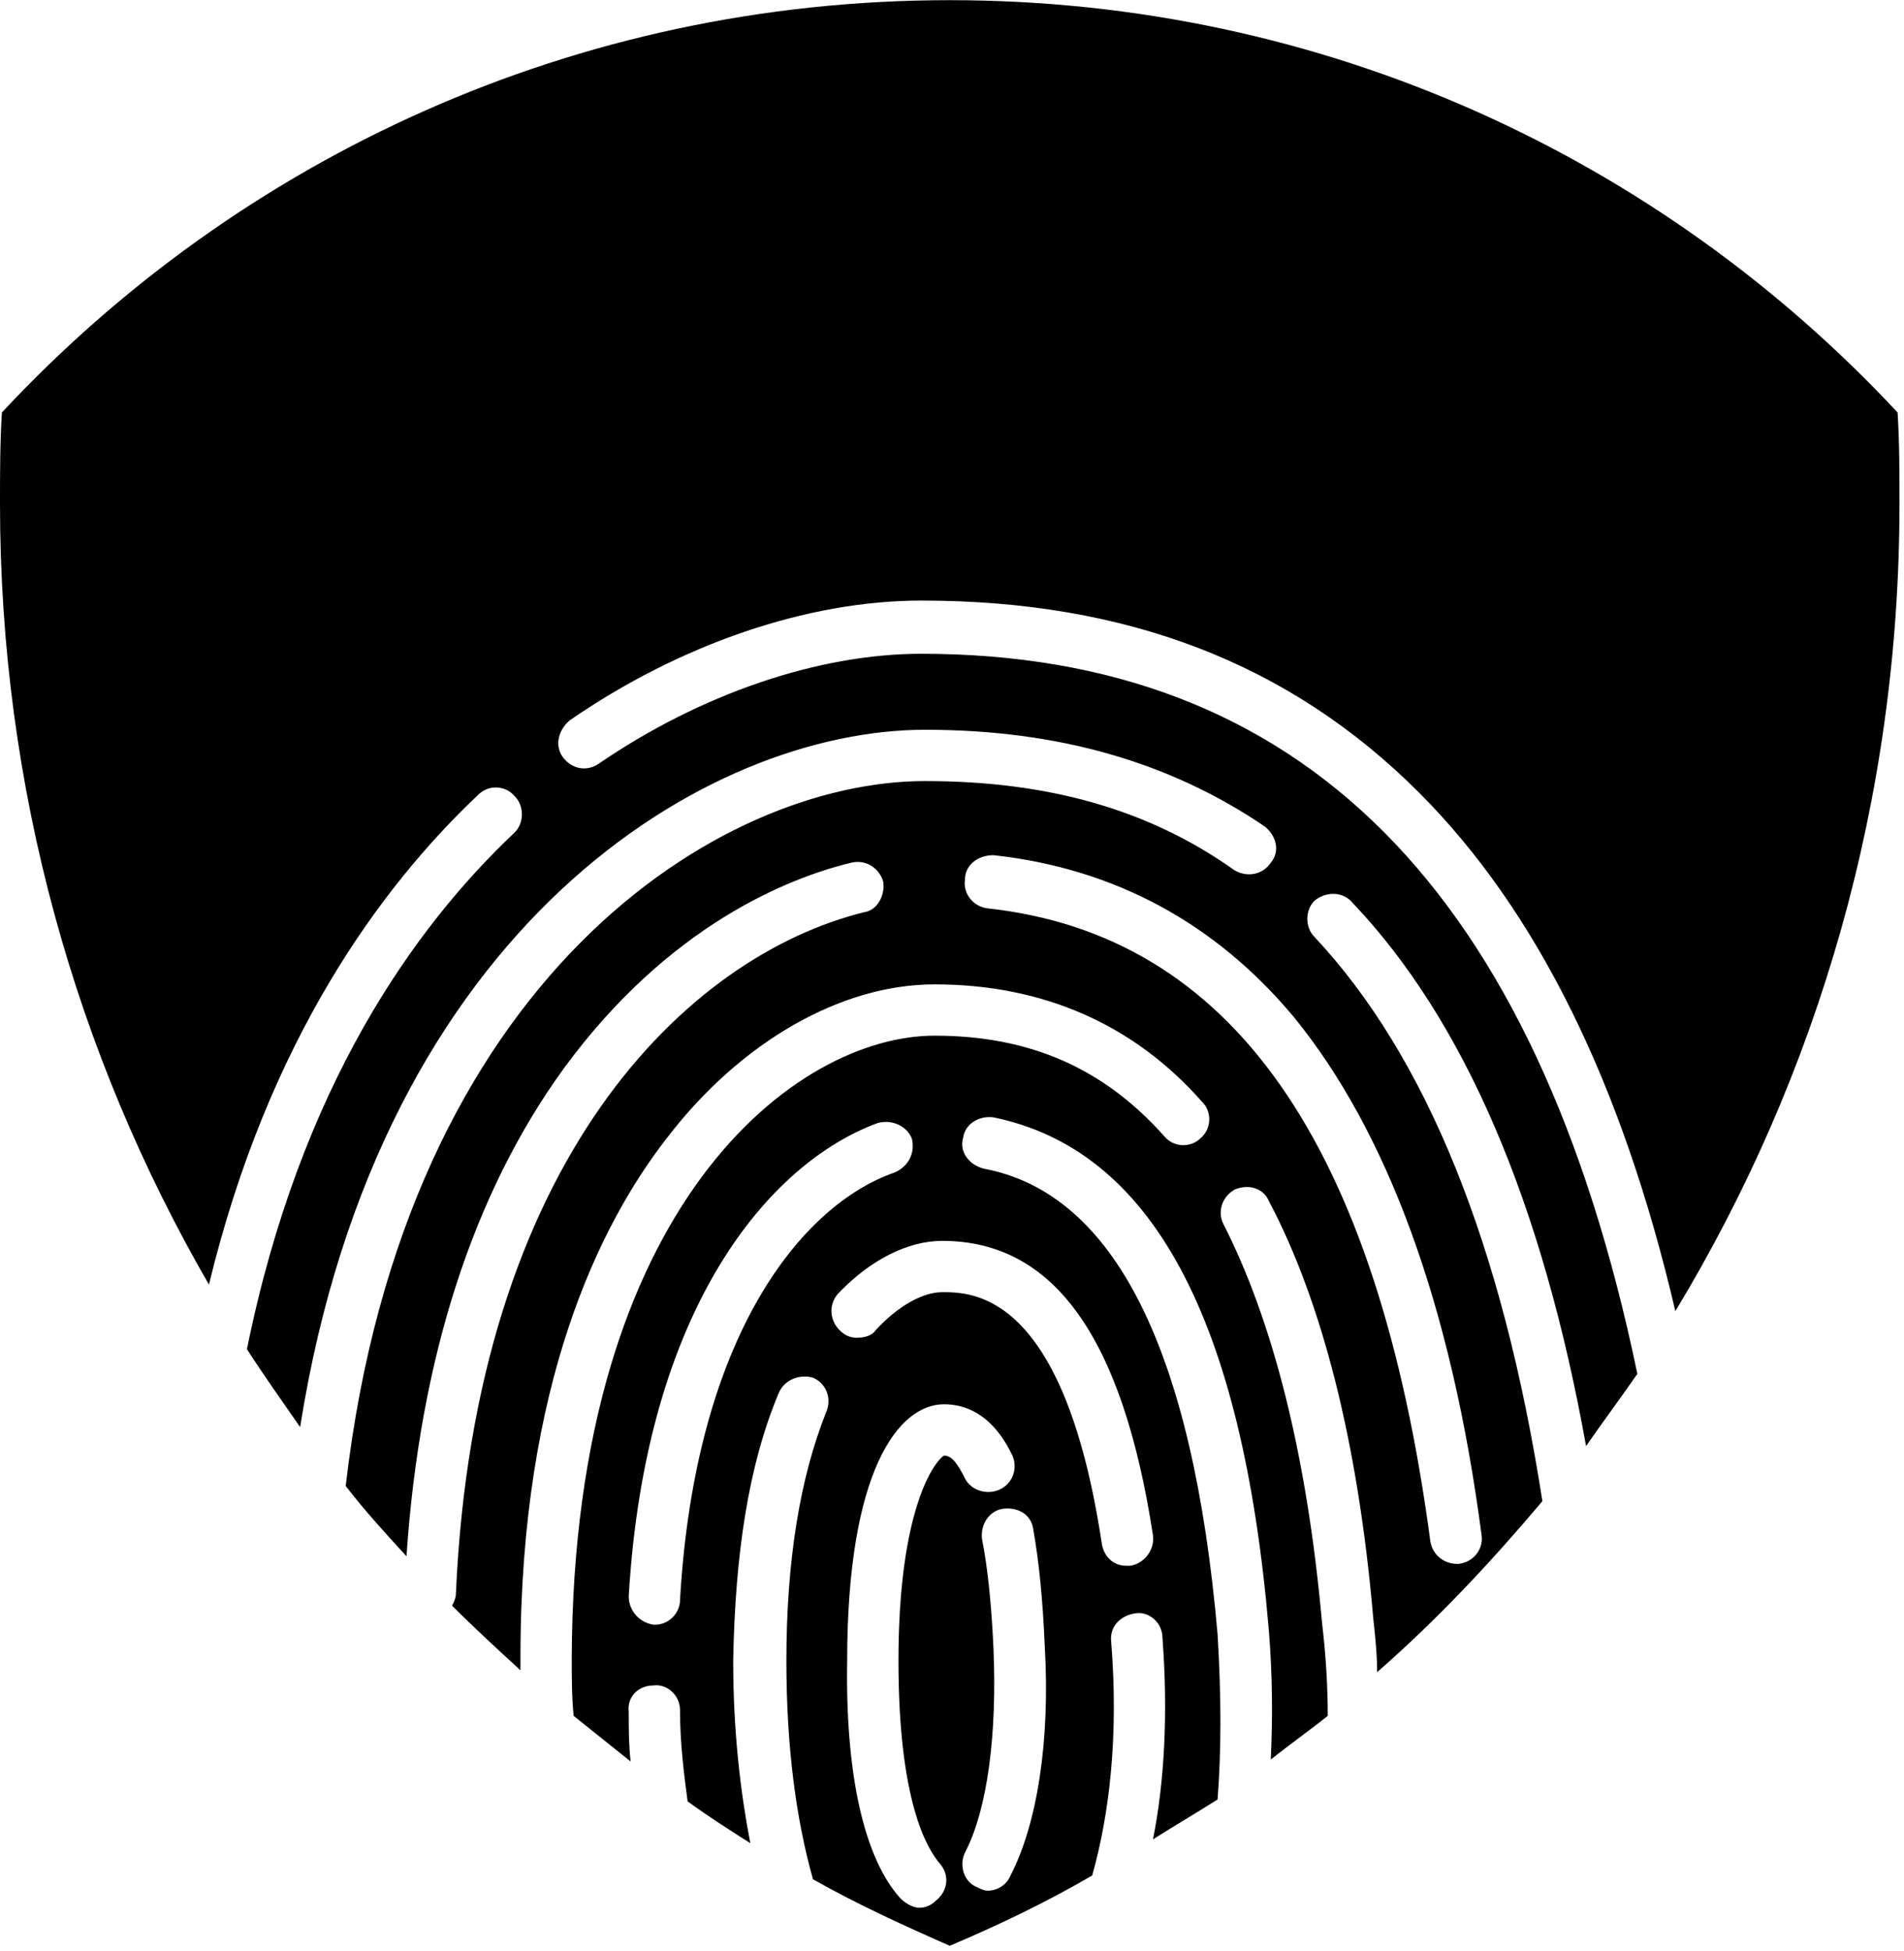 <?xml version="1.0" encoding="UTF-8" standalone="no"?>
<!DOCTYPE svg PUBLIC "-//W3C//DTD SVG 1.1//EN" "http://www.w3.org/Graphics/SVG/1.1/DTD/svg11.dtd">
<svg width="100%" height="100%" id="main" viewBox="0 0 329 337" version="1.1" xmlns="http://www.w3.org/2000/svg" xmlns:xlink="http://www.w3.org/1999/xlink" xml:space="preserve" xmlns:serif="http://www.serif.com/" style="fill:currentColor;fill-rule:nonzero;fill-rule:evenodd;clip-rule:evenodd;stroke-linejoin:round;stroke-miterlimit:2;">
    <g transform="matrix(328.22,0,0,-328.22,-0,168.077)">
        <path d="M0.001,0.295C0,0.279 0,0.263 0,0.247C0,0.097 0.04,-0.043 0.11,-0.164C0.141,-0.036 0.2,0.045 0.252,0.094C0.257,0.099 0.266,0.099 0.271,0.093C0.276,0.088 0.276,0.079 0.271,0.074C0.218,0.024 0.158,-0.06 0.13,-0.198C0.139,-0.212 0.149,-0.226 0.158,-0.239C0.2,0.026 0.373,0.128 0.487,0.128C0.557,0.128 0.616,0.111 0.666,0.077C0.672,0.072 0.674,0.064 0.669,0.058C0.665,0.052 0.657,0.05 0.65,0.054C0.605,0.086 0.552,0.101 0.487,0.101C0.379,0.101 0.213,-0.002 0.182,-0.27C0.192,-0.283 0.203,-0.295 0.214,-0.307C0.221,-0.203 0.249,-0.116 0.297,-0.05C0.352,0.025 0.415,0.05 0.448,0.058C0.456,0.06 0.463,0.055 0.465,0.048C0.466,0.041 0.462,0.033 0.455,0.032C0.362,0.009 0.25,-0.098 0.24,-0.327C0.24,-0.329 0.239,-0.331 0.238,-0.333C0.25,-0.345 0.262,-0.356 0.274,-0.367C0.274,-0.365 0.274,-0.362 0.274,-0.36C0.274,-0.216 0.316,-0.132 0.351,-0.087C0.39,-0.036 0.443,-0.006 0.492,-0.006C0.549,-0.006 0.597,-0.027 0.633,-0.068C0.638,-0.073 0.638,-0.082 0.632,-0.087C0.627,-0.092 0.618,-0.092 0.613,-0.086C0.581,-0.05 0.542,-0.033 0.492,-0.033C0.419,-0.033 0.302,-0.122 0.301,-0.36C0.301,-0.371 0.301,-0.381 0.302,-0.391C0.312,-0.399 0.322,-0.407 0.332,-0.415C0.331,-0.406 0.331,-0.398 0.331,-0.389C0.33,-0.381 0.336,-0.375 0.344,-0.375C0.351,-0.374 0.358,-0.38 0.358,-0.388C0.358,-0.405 0.36,-0.421 0.362,-0.436C0.373,-0.444 0.384,-0.451 0.395,-0.458C0.39,-0.432 0.386,-0.4 0.386,-0.362C0.387,-0.306 0.394,-0.259 0.41,-0.221C0.413,-0.214 0.421,-0.211 0.428,-0.213C0.435,-0.216 0.438,-0.224 0.435,-0.231C0.421,-0.266 0.414,-0.31 0.414,-0.362C0.414,-0.407 0.419,-0.445 0.428,-0.477C0.451,-0.49 0.475,-0.501 0.5,-0.512C0.526,-0.501 0.551,-0.489 0.575,-0.475C0.584,-0.443 0.589,-0.402 0.585,-0.352C0.584,-0.344 0.59,-0.338 0.598,-0.337C0.605,-0.336 0.612,-0.342 0.612,-0.35C0.615,-0.39 0.613,-0.426 0.607,-0.456C0.618,-0.449 0.63,-0.442 0.641,-0.435C0.643,-0.409 0.643,-0.381 0.641,-0.348C0.628,-0.199 0.587,-0.116 0.518,-0.103C0.51,-0.101 0.505,-0.094 0.507,-0.087C0.508,-0.079 0.516,-0.075 0.523,-0.076C0.606,-0.093 0.654,-0.181 0.668,-0.346C0.67,-0.371 0.67,-0.393 0.669,-0.414C0.679,-0.406 0.689,-0.399 0.699,-0.391C0.699,-0.375 0.698,-0.359 0.696,-0.342C0.688,-0.253 0.67,-0.183 0.644,-0.132C0.641,-0.126 0.643,-0.118 0.65,-0.114C0.657,-0.111 0.665,-0.113 0.668,-0.12C0.696,-0.173 0.715,-0.247 0.723,-0.34C0.724,-0.349 0.725,-0.359 0.725,-0.368C0.757,-0.34 0.785,-0.31 0.812,-0.278C0.791,-0.143 0.751,-0.044 0.692,0.019C0.687,0.024 0.687,0.033 0.692,0.038C0.698,0.043 0.707,0.043 0.712,0.037C0.771,-0.025 0.812,-0.121 0.835,-0.249C0.844,-0.236 0.853,-0.224 0.862,-0.211C0.809,0.044 0.685,0.168 0.485,0.168C0.431,0.168 0.369,0.147 0.315,0.11C0.309,0.106 0.301,0.107 0.296,0.114C0.292,0.12 0.294,0.128 0.3,0.133C0.358,0.173 0.425,0.196 0.485,0.196C0.593,0.196 0.679,0.163 0.747,0.095C0.809,0.033 0.854,-0.058 0.882,-0.178C0.957,-0.054 1,0.091 1,0.247C1,0.263 1,0.279 0.999,0.295C0.874,0.429 0.697,0.512 0.5,0.512C0.303,0.512 0.126,0.429 0.001,0.295ZM0.753,-0.299C0.725,-0.089 0.648,0.02 0.52,0.034C0.512,0.035 0.507,0.042 0.508,0.049C0.508,0.057 0.515,0.062 0.523,0.062C0.587,0.055 0.64,0.026 0.681,-0.023C0.73,-0.083 0.764,-0.174 0.78,-0.296C0.781,-0.303 0.776,-0.31 0.768,-0.311C0.768,-0.311 0.767,-0.311 0.767,-0.311C0.76,-0.311 0.754,-0.306 0.753,-0.299ZM0.344,-0.343C0.337,-0.342 0.331,-0.336 0.331,-0.328C0.34,-0.176 0.405,-0.1 0.462,-0.079C0.469,-0.077 0.477,-0.08 0.48,-0.087C0.482,-0.095 0.478,-0.102 0.471,-0.105C0.422,-0.122 0.366,-0.191 0.358,-0.33C0.358,-0.337 0.352,-0.343 0.345,-0.343C0.345,-0.343 0.344,-0.343 0.344,-0.343ZM0.442,-0.188C0.437,-0.183 0.436,-0.175 0.441,-0.169C0.458,-0.151 0.478,-0.141 0.496,-0.141C0.555,-0.141 0.591,-0.192 0.607,-0.296C0.608,-0.304 0.602,-0.311 0.595,-0.312C0.594,-0.312 0.594,-0.312 0.593,-0.312C0.586,-0.312 0.581,-0.307 0.58,-0.3C0.56,-0.168 0.512,-0.168 0.496,-0.168C0.486,-0.168 0.473,-0.175 0.461,-0.188C0.459,-0.191 0.455,-0.192 0.451,-0.192C0.448,-0.192 0.445,-0.191 0.442,-0.188ZM0.474,-0.487C0.455,-0.466 0.445,-0.422 0.446,-0.362C0.446,-0.262 0.473,-0.227 0.497,-0.227C0.507,-0.227 0.522,-0.231 0.533,-0.254C0.536,-0.261 0.533,-0.269 0.526,-0.272C0.519,-0.275 0.511,-0.272 0.508,-0.266C0.504,-0.258 0.501,-0.254 0.497,-0.254C0.492,-0.257 0.473,-0.282 0.473,-0.362C0.473,-0.436 0.488,-0.461 0.495,-0.469C0.5,-0.475 0.499,-0.483 0.493,-0.488C0.491,-0.49 0.488,-0.492 0.484,-0.492C0.481,-0.492 0.477,-0.49 0.474,-0.487ZM0.514,-0.481C0.507,-0.478 0.505,-0.469 0.508,-0.463C0.52,-0.44 0.525,-0.4 0.523,-0.355C0.522,-0.333 0.52,-0.313 0.517,-0.298C0.516,-0.29 0.521,-0.283 0.528,-0.282C0.536,-0.281 0.543,-0.285 0.544,-0.293C0.547,-0.31 0.549,-0.33 0.55,-0.354C0.553,-0.404 0.546,-0.448 0.532,-0.475C0.53,-0.48 0.525,-0.483 0.52,-0.483C0.518,-0.483 0.516,-0.482 0.514,-0.481Z" style="fill:currentColor;fill-rule:nonzero;fill-rule:nonzero;"/>
    </g>
</svg>
